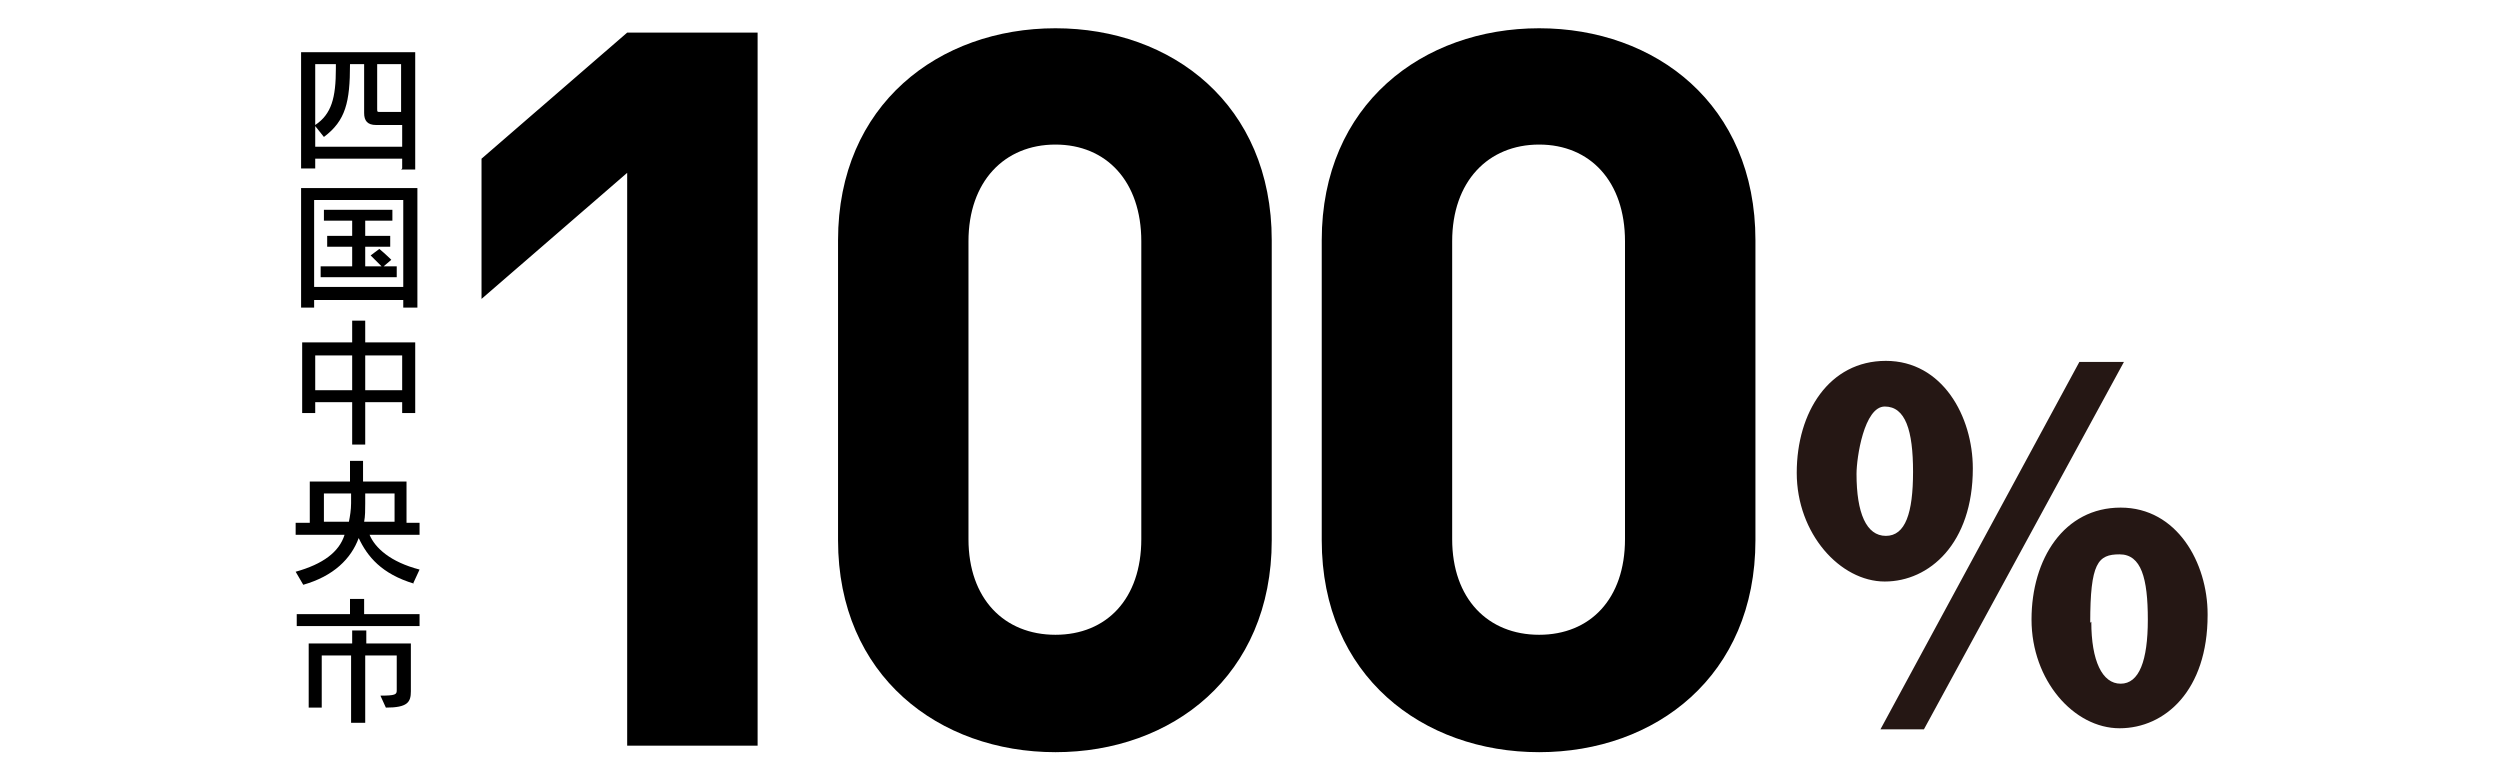 <?xml version="1.0" encoding="UTF-8"?>
<svg xmlns="http://www.w3.org/2000/svg" version="1.1" viewBox="0 0 230 71">
  <defs>
    <style>
      .cls-1 {
        fill: #251714;
      }
    </style>
  </defs>
  <!-- Generator: Adobe Illustrator 28.7.1, SVG Export Plug-In . SVG Version: 1.2.0 Build 142)  -->
  <g>
    <g id="_レイヤー_1">
      <path class="cls-1" d="M181.5,43.1c0,6.9-4,10.4-8.1,10.4s-8.1-4.4-8.1-10,3-10.3,8.2-10.3,8,5.1,8,9.9ZM170.8,43.6c0,3.6.9,5.7,2.7,5.7s2.5-2.1,2.5-5.9-.7-6-2.6-6-2.6,4.7-2.6,6.2ZM177,67.1h-4l18.3-33.8h4.1l-18.4,33.8ZM203.1,56.6c0,6.9-3.9,10.4-8.1,10.4s-8.1-4.4-8.1-10,3-10.3,8.2-10.3,8,5.1,8,9.8ZM192.4,57.2c0,3.6,1,5.7,2.7,5.7s2.5-2.1,2.5-5.9-.6-6-2.6-6-2.7.8-2.7,6.3Z"/>
      <g>
        <path d="M57.7,68.6V15.9l-13.4,11.6v-12.9l13.4-11.6h12v65.6h-12Z"/>
        <path d="M97.1,69.2c-10.7,0-20-7-20-19.5v-27.6c0-12.5,9.3-19.5,20-19.5s19.9,7,19.9,19.5v27.6c0,12.5-9.2,19.5-19.9,19.5ZM105,22.2c0-5.5-3.2-8.9-7.9-8.9s-8,3.4-8,8.9v27.4c0,5.5,3.3,8.8,8,8.8s7.9-3.3,7.9-8.8v-27.4Z"/>
        <path d="M141.6,69.2c-10.7,0-20-7-20-19.5v-27.6c0-12.5,9.3-19.5,20-19.5s19.9,7,19.9,19.5v27.6c0,12.5-9.2,19.5-19.9,19.5ZM149.5,22.2c0-5.5-3.2-8.9-7.9-8.9s-8,3.4-8,8.9v27.4c0,5.5,3.3,8.8,8,8.8s7.9-3.3,7.9-8.8v-27.4Z"/>
      </g>
      <g>
        <path d="M37,15.5v-.9h-8v.9h-1.3V4.8h10.5v10.8h-1.3ZM30.9,5.9h-1.9v5.6c1.5-1,1.9-2.5,1.9-5.2v-.4ZM37,11.5h-2.4c-.8,0-1.1-.4-1.1-1.1v-4.5h-1.3c0,3.5-.4,5.2-2.4,6.7l-.8-1v1.9h8v-2.1ZM37,5.9h-2.3v4.1c0,.3,0,.3.3.3h1.9v-4.4Z"/>
        <path d="M37.1,28.3v-.7h-8.2v.7h-1.2v-11h10.7v11h-1.2ZM37.1,18.4h-8.2v8h8.2v-8ZM29.5,25.5v-1h2.9v-1.8h-2.3v-1h2.3v-1.4h-2.6v-1h6.3v1h-2.5v1.4h2.3v1h-2.3v1.8h1.5c-.2-.2-.5-.5-1-1l.8-.6c.6.5,1.1,1,1.1,1l-.7.6h1.2v1h-7.1Z"/>
        <path d="M37,38v-1h-3.4v3.9h-1.2v-3.9h-3.4v1h-1.2v-6.5h4.6v-2h1.2v2h4.6v6.5h-1.2ZM32.4,32.7h-3.4v3.2h3.4v-3.2ZM37,32.7h-3.4v3.2h3.4v-3.2Z"/>
        <path d="M38.1,53.7c-3-.9-4.3-2.5-5.1-4.2-.7,1.9-2.3,3.5-5.1,4.3l-.7-1.2c2.5-.7,4-1.8,4.5-3.4h-4.5v-1.1h1.3v-3.8h3.7v-1.9h1.2v1.9h4v3.8h1.2v1.1h-4.6c.5,1.2,1.9,2.5,4.6,3.2l-.6,1.3ZM32.3,45.4h-2.5v2.6h2.3c.1-.5.2-1.1.2-1.7v-.9ZM36.3,45.4h-2.7v.9c0,.6,0,1.2-.1,1.7h2.8v-2.6Z"/>
        <path d="M27.3,57.6v-1.1h4.9v-1.4h1.3v1.4h5.1v1.1h-11.4ZM34.9,64c1.5,0,1.6-.1,1.6-.5v-3.2h-2.9v6.2h-1.3v-6.2h-2.7v4.8h-1.2v-5.9h4v-1.2h1.3v1.2h4.1v4.4c0,1-.3,1.5-2.3,1.5l-.5-1.1Z"/>
      </g>
    </g>
  </g>
</svg>